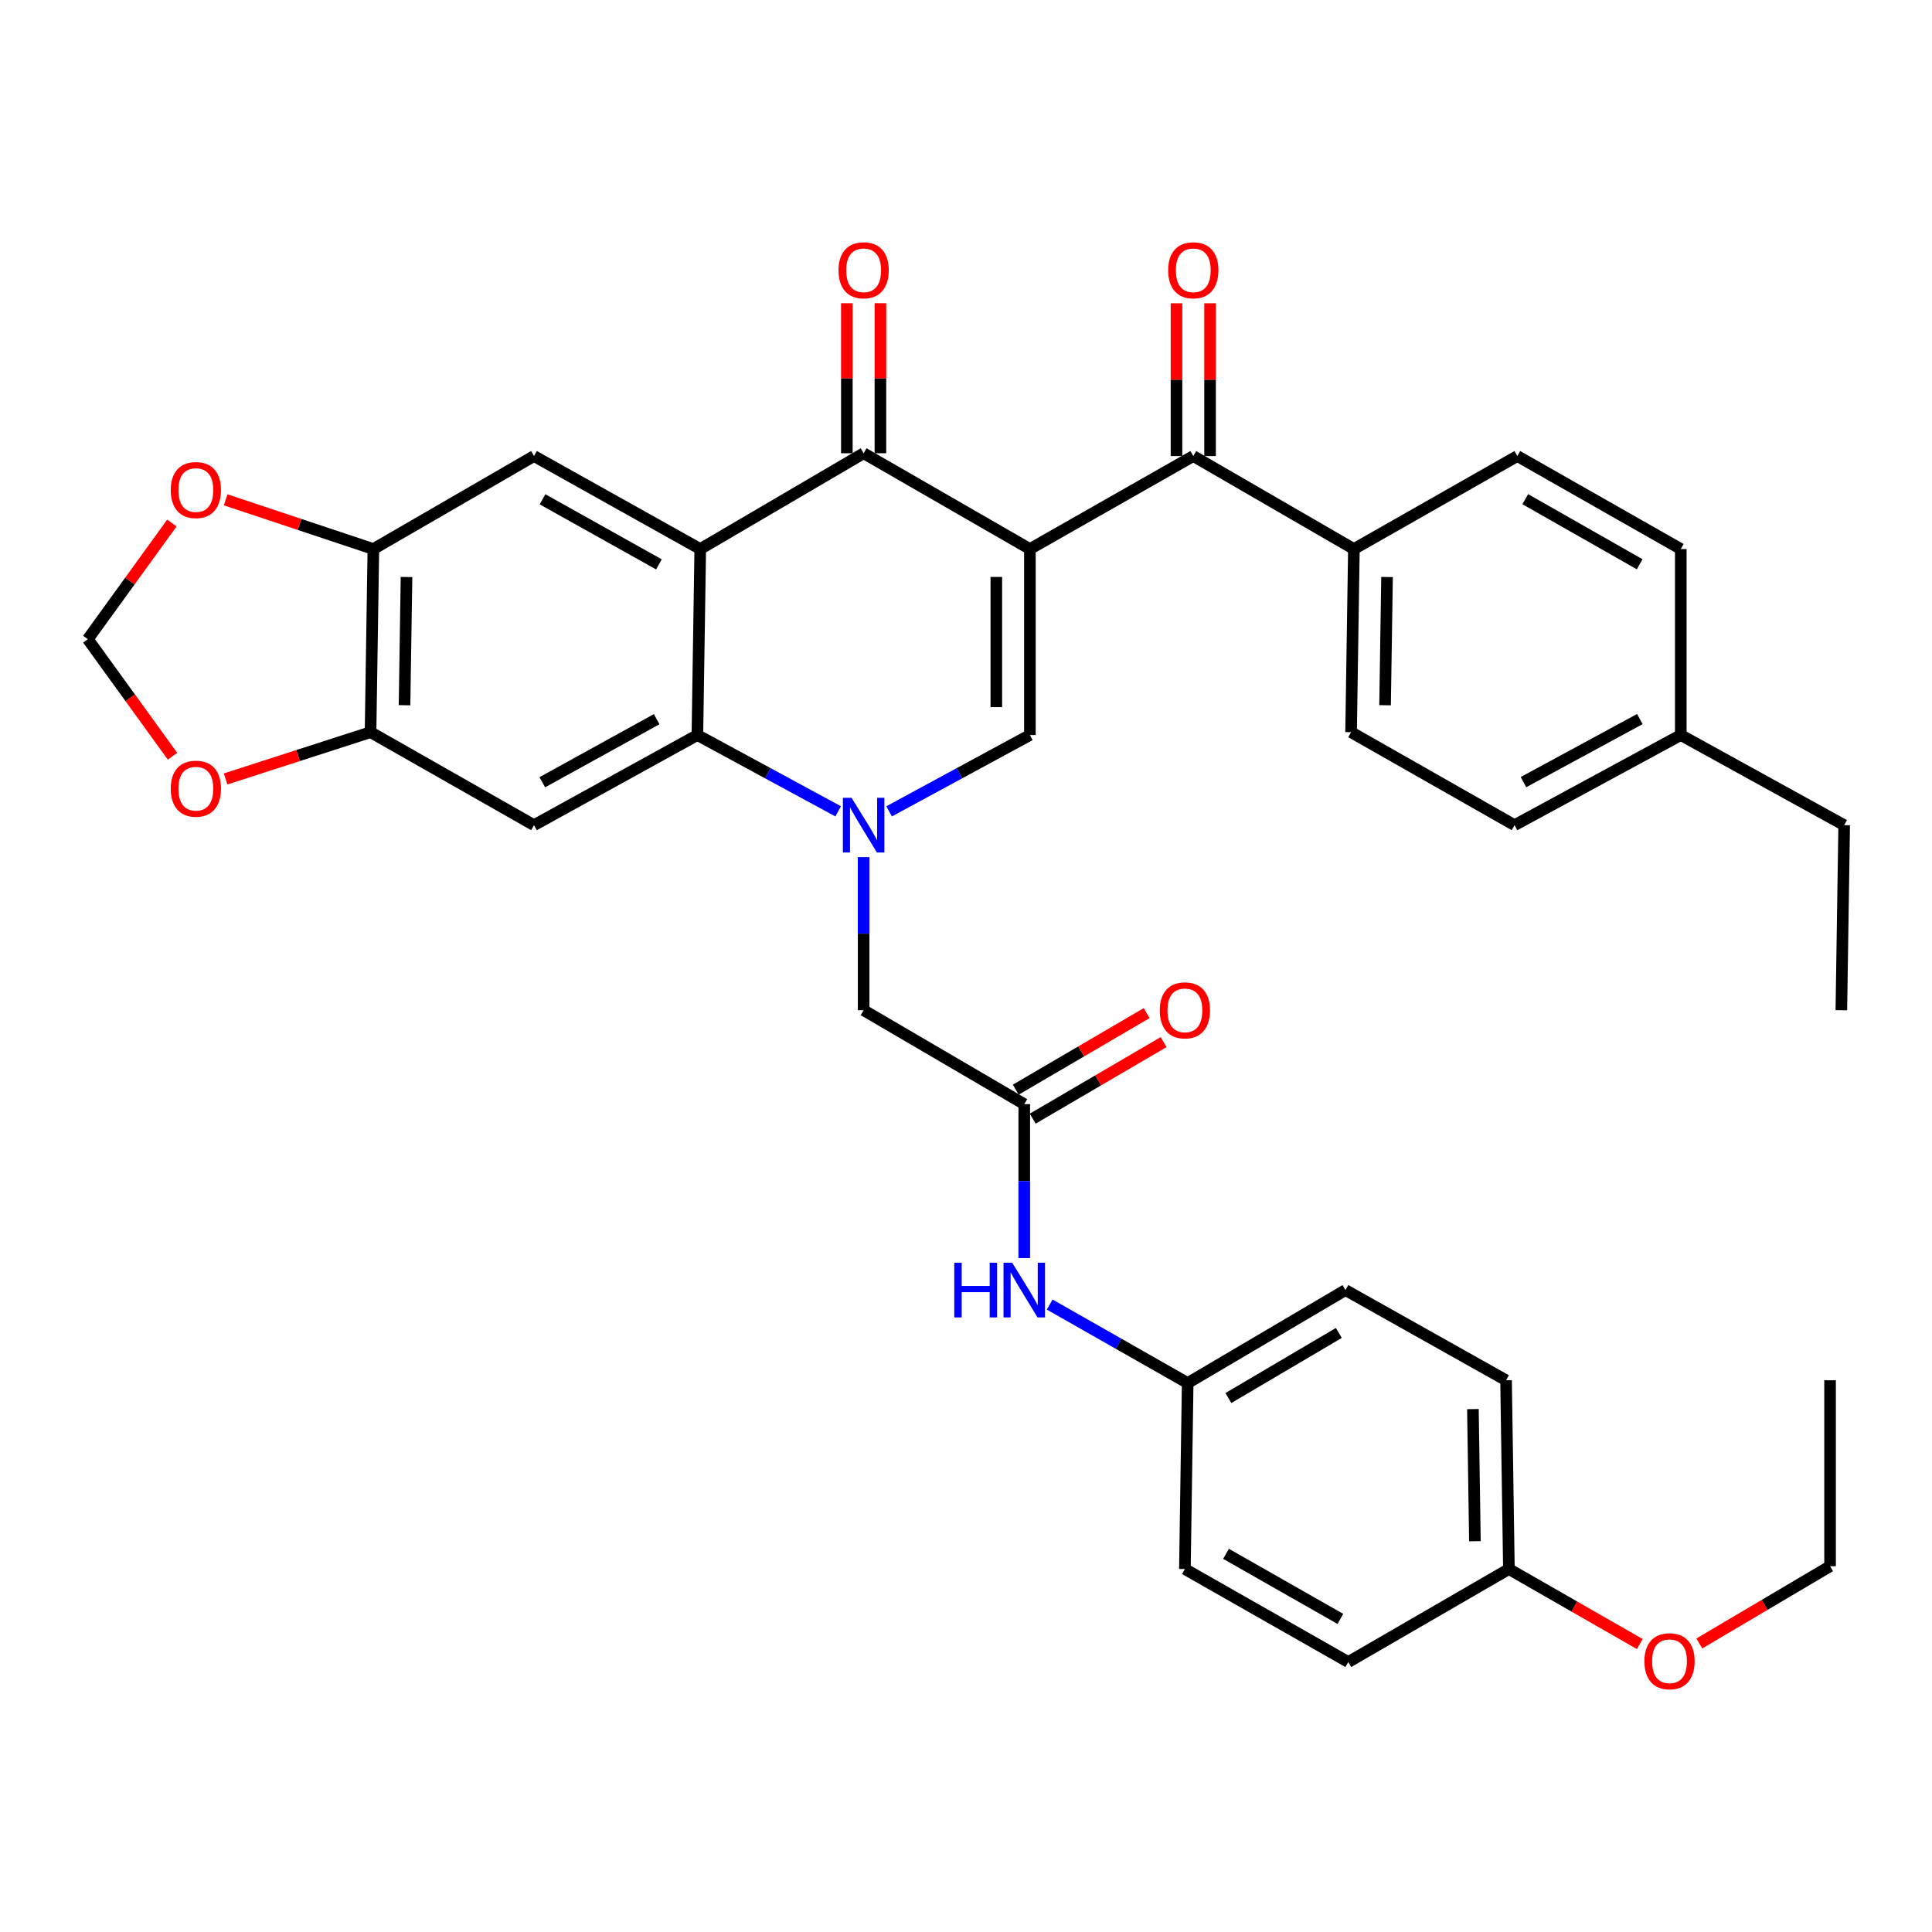 <?xml version='1.0' encoding='iso-8859-1'?>
<svg version='1.1' baseProfile='full'
              xmlns='http://www.w3.org/2000/svg'
                      xmlns:rdkit='http://www.rdkit.org/xml'
                      xmlns:xlink='http://www.w3.org/1999/xlink'
                  xml:space='preserve'
width='1000px' height='1000px' viewBox='0 0 1000 1000'>
<!-- END OF HEADER -->
<rect style='opacity:1.0;fill:#FFFFFF;stroke:none' width='1000' height='1000' x='0' y='0'> </rect>
<path class='bond-2' d='M 533.069,284.178 L 447.019,234.603' style='fill:none;fill-rule:evenodd;stroke:#000000;stroke-width:6px;stroke-linecap:butt;stroke-linejoin:miter;stroke-opacity:1' />
<path class='bond-3' d='M 533.069,284.178 L 533.069,380.459' style='fill:none;fill-rule:evenodd;stroke:#000000;stroke-width:6px;stroke-linecap:butt;stroke-linejoin:miter;stroke-opacity:1' />
<path class='bond-3' d='M 515.695,298.62 L 515.695,366.017' style='fill:none;fill-rule:evenodd;stroke:#000000;stroke-width:6px;stroke-linecap:butt;stroke-linejoin:miter;stroke-opacity:1' />
<path class='bond-5' d='M 533.069,284.178 L 617.642,236.051' style='fill:none;fill-rule:evenodd;stroke:#000000;stroke-width:6px;stroke-linecap:butt;stroke-linejoin:miter;stroke-opacity:1' />
<path class='bond-0' d='M 460.206,419.952 L 496.637,400.205' style='fill:none;fill-rule:evenodd;stroke:#0000FF;stroke-width:6px;stroke-linecap:butt;stroke-linejoin:miter;stroke-opacity:1' />
<path class='bond-0' d='M 496.637,400.205 L 533.069,380.459' style='fill:none;fill-rule:evenodd;stroke:#000000;stroke-width:6px;stroke-linecap:butt;stroke-linejoin:miter;stroke-opacity:1' />
<path class='bond-4' d='M 433.832,419.952 L 397.4,400.205' style='fill:none;fill-rule:evenodd;stroke:#0000FF;stroke-width:6px;stroke-linecap:butt;stroke-linejoin:miter;stroke-opacity:1' />
<path class='bond-4' d='M 397.4,400.205 L 360.968,380.459' style='fill:none;fill-rule:evenodd;stroke:#000000;stroke-width:6px;stroke-linecap:butt;stroke-linejoin:miter;stroke-opacity:1' />
<path class='bond-11' d='M 447.019,443.653 L 447.019,483.266' style='fill:none;fill-rule:evenodd;stroke:#0000FF;stroke-width:6px;stroke-linecap:butt;stroke-linejoin:miter;stroke-opacity:1' />
<path class='bond-11' d='M 447.019,483.266 L 447.019,522.879' style='fill:none;fill-rule:evenodd;stroke:#000000;stroke-width:6px;stroke-linecap:butt;stroke-linejoin:miter;stroke-opacity:1' />
<path class='bond-1' d='M 362.445,284.178 L 447.019,234.603' style='fill:none;fill-rule:evenodd;stroke:#000000;stroke-width:6px;stroke-linecap:butt;stroke-linejoin:miter;stroke-opacity:1' />
<path class='bond-7' d='M 362.445,284.178 L 276.395,236.051' style='fill:none;fill-rule:evenodd;stroke:#000000;stroke-width:6px;stroke-linecap:butt;stroke-linejoin:miter;stroke-opacity:1' />
<path class='bond-7' d='M 341.057,292.122 L 280.822,258.434' style='fill:none;fill-rule:evenodd;stroke:#000000;stroke-width:6px;stroke-linecap:butt;stroke-linejoin:miter;stroke-opacity:1' />
<path class='bond-36' d='M 362.445,284.178 L 360.968,380.459' style='fill:none;fill-rule:evenodd;stroke:#000000;stroke-width:6px;stroke-linecap:butt;stroke-linejoin:miter;stroke-opacity:1' />
<path class='bond-16' d='M 455.706,234.603 L 455.706,195.776' style='fill:none;fill-rule:evenodd;stroke:#000000;stroke-width:6px;stroke-linecap:butt;stroke-linejoin:miter;stroke-opacity:1' />
<path class='bond-16' d='M 455.706,195.776 L 455.706,156.948' style='fill:none;fill-rule:evenodd;stroke:#FF0000;stroke-width:6px;stroke-linecap:butt;stroke-linejoin:miter;stroke-opacity:1' />
<path class='bond-16' d='M 438.332,234.603 L 438.332,195.776' style='fill:none;fill-rule:evenodd;stroke:#000000;stroke-width:6px;stroke-linecap:butt;stroke-linejoin:miter;stroke-opacity:1' />
<path class='bond-16' d='M 438.332,195.776 L 438.332,156.948' style='fill:none;fill-rule:evenodd;stroke:#FF0000;stroke-width:6px;stroke-linecap:butt;stroke-linejoin:miter;stroke-opacity:1' />
<path class='bond-6' d='M 360.968,380.459 L 276.395,427.099' style='fill:none;fill-rule:evenodd;stroke:#000000;stroke-width:6px;stroke-linecap:butt;stroke-linejoin:miter;stroke-opacity:1' />
<path class='bond-6' d='M 339.892,372.241 L 280.691,404.889' style='fill:none;fill-rule:evenodd;stroke:#000000;stroke-width:6px;stroke-linecap:butt;stroke-linejoin:miter;stroke-opacity:1' />
<path class='bond-12' d='M 617.642,236.051 L 700.777,284.178' style='fill:none;fill-rule:evenodd;stroke:#000000;stroke-width:6px;stroke-linecap:butt;stroke-linejoin:miter;stroke-opacity:1' />
<path class='bond-18' d='M 626.329,236.051 L 626.329,196.518' style='fill:none;fill-rule:evenodd;stroke:#000000;stroke-width:6px;stroke-linecap:butt;stroke-linejoin:miter;stroke-opacity:1' />
<path class='bond-18' d='M 626.329,196.518 L 626.329,156.984' style='fill:none;fill-rule:evenodd;stroke:#FF0000;stroke-width:6px;stroke-linecap:butt;stroke-linejoin:miter;stroke-opacity:1' />
<path class='bond-18' d='M 608.955,236.051 L 608.955,196.518' style='fill:none;fill-rule:evenodd;stroke:#000000;stroke-width:6px;stroke-linecap:butt;stroke-linejoin:miter;stroke-opacity:1' />
<path class='bond-18' d='M 608.955,196.518 L 608.955,156.984' style='fill:none;fill-rule:evenodd;stroke:#FF0000;stroke-width:6px;stroke-linecap:butt;stroke-linejoin:miter;stroke-opacity:1' />
<path class='bond-8' d='M 276.395,427.099 L 191.793,378.973' style='fill:none;fill-rule:evenodd;stroke:#000000;stroke-width:6px;stroke-linecap:butt;stroke-linejoin:miter;stroke-opacity:1' />
<path class='bond-9' d='M 276.395,236.051 L 193.26,284.178' style='fill:none;fill-rule:evenodd;stroke:#000000;stroke-width:6px;stroke-linecap:butt;stroke-linejoin:miter;stroke-opacity:1' />
<path class='bond-13' d='M 191.793,378.973 L 154.274,391.077' style='fill:none;fill-rule:evenodd;stroke:#000000;stroke-width:6px;stroke-linecap:butt;stroke-linejoin:miter;stroke-opacity:1' />
<path class='bond-13' d='M 154.274,391.077 L 116.755,403.182' style='fill:none;fill-rule:evenodd;stroke:#FF0000;stroke-width:6px;stroke-linecap:butt;stroke-linejoin:miter;stroke-opacity:1' />
<path class='bond-37' d='M 191.793,378.973 L 193.26,284.178' style='fill:none;fill-rule:evenodd;stroke:#000000;stroke-width:6px;stroke-linecap:butt;stroke-linejoin:miter;stroke-opacity:1' />
<path class='bond-37' d='M 209.385,365.022 L 210.412,298.666' style='fill:none;fill-rule:evenodd;stroke:#000000;stroke-width:6px;stroke-linecap:butt;stroke-linejoin:miter;stroke-opacity:1' />
<path class='bond-14' d='M 193.26,284.178 L 155.03,271.442' style='fill:none;fill-rule:evenodd;stroke:#000000;stroke-width:6px;stroke-linecap:butt;stroke-linejoin:miter;stroke-opacity:1' />
<path class='bond-14' d='M 155.03,271.442 L 116.801,258.707' style='fill:none;fill-rule:evenodd;stroke:#FF0000;stroke-width:6px;stroke-linecap:butt;stroke-linejoin:miter;stroke-opacity:1' />
<path class='bond-10' d='M 530.154,571.507 L 447.019,522.879' style='fill:none;fill-rule:evenodd;stroke:#000000;stroke-width:6px;stroke-linecap:butt;stroke-linejoin:miter;stroke-opacity:1' />
<path class='bond-15' d='M 530.154,571.507 L 530.154,611.341' style='fill:none;fill-rule:evenodd;stroke:#000000;stroke-width:6px;stroke-linecap:butt;stroke-linejoin:miter;stroke-opacity:1' />
<path class='bond-15' d='M 530.154,611.341 L 530.154,651.174' style='fill:none;fill-rule:evenodd;stroke:#0000FF;stroke-width:6px;stroke-linecap:butt;stroke-linejoin:miter;stroke-opacity:1' />
<path class='bond-19' d='M 534.539,579.006 L 568.408,559.197' style='fill:none;fill-rule:evenodd;stroke:#000000;stroke-width:6px;stroke-linecap:butt;stroke-linejoin:miter;stroke-opacity:1' />
<path class='bond-19' d='M 568.408,559.197 L 602.276,539.389' style='fill:none;fill-rule:evenodd;stroke:#FF0000;stroke-width:6px;stroke-linecap:butt;stroke-linejoin:miter;stroke-opacity:1' />
<path class='bond-19' d='M 525.768,564.008 L 559.636,544.2' style='fill:none;fill-rule:evenodd;stroke:#000000;stroke-width:6px;stroke-linecap:butt;stroke-linejoin:miter;stroke-opacity:1' />
<path class='bond-19' d='M 559.636,544.2 L 593.505,524.391' style='fill:none;fill-rule:evenodd;stroke:#FF0000;stroke-width:6px;stroke-linecap:butt;stroke-linejoin:miter;stroke-opacity:1' />
<path class='bond-20' d='M 700.777,284.178 L 699.32,378.973' style='fill:none;fill-rule:evenodd;stroke:#000000;stroke-width:6px;stroke-linecap:butt;stroke-linejoin:miter;stroke-opacity:1' />
<path class='bond-20' d='M 717.931,298.664 L 716.91,365.021' style='fill:none;fill-rule:evenodd;stroke:#000000;stroke-width:6px;stroke-linecap:butt;stroke-linejoin:miter;stroke-opacity:1' />
<path class='bond-21' d='M 700.777,284.178 L 785.37,236.051' style='fill:none;fill-rule:evenodd;stroke:#000000;stroke-width:6px;stroke-linecap:butt;stroke-linejoin:miter;stroke-opacity:1' />
<path class='bond-39' d='M 89.295,391.437 L 67.375,361.137' style='fill:none;fill-rule:evenodd;stroke:#FF0000;stroke-width:6px;stroke-linecap:butt;stroke-linejoin:miter;stroke-opacity:1' />
<path class='bond-39' d='M 67.375,361.137 L 45.455,330.837' style='fill:none;fill-rule:evenodd;stroke:#000000;stroke-width:6px;stroke-linecap:butt;stroke-linejoin:miter;stroke-opacity:1' />
<path class='bond-17' d='M 88.971,270.715 L 67.213,300.776' style='fill:none;fill-rule:evenodd;stroke:#FF0000;stroke-width:6px;stroke-linecap:butt;stroke-linejoin:miter;stroke-opacity:1' />
<path class='bond-17' d='M 67.213,300.776 L 45.455,330.837' style='fill:none;fill-rule:evenodd;stroke:#000000;stroke-width:6px;stroke-linecap:butt;stroke-linejoin:miter;stroke-opacity:1' />
<path class='bond-22' d='M 543.327,675.235 L 579.037,695.55' style='fill:none;fill-rule:evenodd;stroke:#0000FF;stroke-width:6px;stroke-linecap:butt;stroke-linejoin:miter;stroke-opacity:1' />
<path class='bond-22' d='M 579.037,695.55 L 614.746,715.866' style='fill:none;fill-rule:evenodd;stroke:#000000;stroke-width:6px;stroke-linecap:butt;stroke-linejoin:miter;stroke-opacity:1' />
<path class='bond-25' d='M 699.32,378.973 L 783.922,427.099' style='fill:none;fill-rule:evenodd;stroke:#000000;stroke-width:6px;stroke-linecap:butt;stroke-linejoin:miter;stroke-opacity:1' />
<path class='bond-24' d='M 785.37,236.051 L 869.972,284.178' style='fill:none;fill-rule:evenodd;stroke:#000000;stroke-width:6px;stroke-linecap:butt;stroke-linejoin:miter;stroke-opacity:1' />
<path class='bond-24' d='M 789.47,258.372 L 848.691,292.06' style='fill:none;fill-rule:evenodd;stroke:#000000;stroke-width:6px;stroke-linecap:butt;stroke-linejoin:miter;stroke-opacity:1' />
<path class='bond-27' d='M 614.746,715.866 L 613.299,812.129' style='fill:none;fill-rule:evenodd;stroke:#000000;stroke-width:6px;stroke-linecap:butt;stroke-linejoin:miter;stroke-opacity:1' />
<path class='bond-28' d='M 614.746,715.866 L 696.405,667.74' style='fill:none;fill-rule:evenodd;stroke:#000000;stroke-width:6px;stroke-linecap:butt;stroke-linejoin:miter;stroke-opacity:1' />
<path class='bond-28' d='M 635.817,723.615 L 692.978,689.927' style='fill:none;fill-rule:evenodd;stroke:#000000;stroke-width:6px;stroke-linecap:butt;stroke-linejoin:miter;stroke-opacity:1' />
<path class='bond-23' d='M 781.007,812.129 L 779.53,714.428' style='fill:none;fill-rule:evenodd;stroke:#000000;stroke-width:6px;stroke-linecap:butt;stroke-linejoin:miter;stroke-opacity:1' />
<path class='bond-23' d='M 763.413,797.736 L 762.38,729.346' style='fill:none;fill-rule:evenodd;stroke:#000000;stroke-width:6px;stroke-linecap:butt;stroke-linejoin:miter;stroke-opacity:1' />
<path class='bond-31' d='M 781.007,812.129 L 814.877,831.543' style='fill:none;fill-rule:evenodd;stroke:#000000;stroke-width:6px;stroke-linecap:butt;stroke-linejoin:miter;stroke-opacity:1' />
<path class='bond-31' d='M 814.877,831.543 L 848.747,850.957' style='fill:none;fill-rule:evenodd;stroke:#FF0000;stroke-width:6px;stroke-linecap:butt;stroke-linejoin:miter;stroke-opacity:1' />
<path class='bond-40' d='M 781.007,812.129 L 697.872,860.265' style='fill:none;fill-rule:evenodd;stroke:#000000;stroke-width:6px;stroke-linecap:butt;stroke-linejoin:miter;stroke-opacity:1' />
<path class='bond-26' d='M 869.972,284.178 L 869.972,380.459' style='fill:none;fill-rule:evenodd;stroke:#000000;stroke-width:6px;stroke-linecap:butt;stroke-linejoin:miter;stroke-opacity:1' />
<path class='bond-38' d='M 783.922,427.099 L 869.972,380.459' style='fill:none;fill-rule:evenodd;stroke:#000000;stroke-width:6px;stroke-linecap:butt;stroke-linejoin:miter;stroke-opacity:1' />
<path class='bond-38' d='M 788.55,404.828 L 848.786,372.18' style='fill:none;fill-rule:evenodd;stroke:#000000;stroke-width:6px;stroke-linecap:butt;stroke-linejoin:miter;stroke-opacity:1' />
<path class='bond-32' d='M 869.972,380.459 L 954.545,427.099' style='fill:none;fill-rule:evenodd;stroke:#000000;stroke-width:6px;stroke-linecap:butt;stroke-linejoin:miter;stroke-opacity:1' />
<path class='bond-30' d='M 613.299,812.129 L 697.872,860.265' style='fill:none;fill-rule:evenodd;stroke:#000000;stroke-width:6px;stroke-linecap:butt;stroke-linejoin:miter;stroke-opacity:1' />
<path class='bond-30' d='M 634.579,804.249 L 693.78,837.945' style='fill:none;fill-rule:evenodd;stroke:#000000;stroke-width:6px;stroke-linecap:butt;stroke-linejoin:miter;stroke-opacity:1' />
<path class='bond-29' d='M 696.405,667.74 L 779.53,714.428' style='fill:none;fill-rule:evenodd;stroke:#000000;stroke-width:6px;stroke-linecap:butt;stroke-linejoin:miter;stroke-opacity:1' />
<path class='bond-33' d='M 879.555,850.671 L 913.397,830.666' style='fill:none;fill-rule:evenodd;stroke:#FF0000;stroke-width:6px;stroke-linecap:butt;stroke-linejoin:miter;stroke-opacity:1' />
<path class='bond-33' d='M 913.397,830.666 L 947.239,810.662' style='fill:none;fill-rule:evenodd;stroke:#000000;stroke-width:6px;stroke-linecap:butt;stroke-linejoin:miter;stroke-opacity:1' />
<path class='bond-34' d='M 954.545,427.099 L 953.078,522.879' style='fill:none;fill-rule:evenodd;stroke:#000000;stroke-width:6px;stroke-linecap:butt;stroke-linejoin:miter;stroke-opacity:1' />
<path class='bond-35' d='M 947.239,810.662 L 947.239,714.428' style='fill:none;fill-rule:evenodd;stroke:#000000;stroke-width:6px;stroke-linecap:butt;stroke-linejoin:miter;stroke-opacity:1' />
<path  class='atom-1' d='M 440.759 412.939
L 450.039 427.939
Q 450.959 429.419, 452.439 432.099
Q 453.919 434.779, 453.999 434.939
L 453.999 412.939
L 457.759 412.939
L 457.759 441.259
L 453.879 441.259
L 443.919 424.859
Q 442.759 422.939, 441.519 420.739
Q 440.319 418.539, 439.959 417.859
L 439.959 441.259
L 436.279 441.259
L 436.279 412.939
L 440.759 412.939
' fill='#0000FF'/>
<path  class='atom-14' d='M 88.38 408.222
Q 88.38 401.422, 91.74 397.622
Q 95.1 393.822, 101.38 393.822
Q 107.66 393.822, 111.02 397.622
Q 114.38 401.422, 114.38 408.222
Q 114.38 415.102, 110.98 419.022
Q 107.58 422.902, 101.38 422.902
Q 95.14 422.902, 91.74 419.022
Q 88.38 415.142, 88.38 408.222
M 101.38 419.702
Q 105.7 419.702, 108.02 416.822
Q 110.38 413.902, 110.38 408.222
Q 110.38 402.662, 108.02 399.862
Q 105.7 397.022, 101.38 397.022
Q 97.06 397.022, 94.7 399.822
Q 92.38 402.622, 92.38 408.222
Q 92.38 413.942, 94.7 416.822
Q 97.06 419.702, 101.38 419.702
' fill='#FF0000'/>
<path  class='atom-15' d='M 88.38 253.65
Q 88.38 246.85, 91.74 243.05
Q 95.1 239.25, 101.38 239.25
Q 107.66 239.25, 111.02 243.05
Q 114.38 246.85, 114.38 253.65
Q 114.38 260.53, 110.98 264.45
Q 107.58 268.33, 101.38 268.33
Q 95.14 268.33, 91.74 264.45
Q 88.38 260.57, 88.38 253.65
M 101.38 265.13
Q 105.7 265.13, 108.02 262.25
Q 110.38 259.33, 110.38 253.65
Q 110.38 248.09, 108.02 245.29
Q 105.7 242.45, 101.38 242.45
Q 97.06 242.45, 94.7 245.25
Q 92.38 248.05, 92.38 253.65
Q 92.38 259.37, 94.7 262.25
Q 97.06 265.13, 101.38 265.13
' fill='#FF0000'/>
<path  class='atom-16' d='M 493.934 653.58
L 497.774 653.58
L 497.774 665.62
L 512.254 665.62
L 512.254 653.58
L 516.094 653.58
L 516.094 681.9
L 512.254 681.9
L 512.254 668.82
L 497.774 668.82
L 497.774 681.9
L 493.934 681.9
L 493.934 653.58
' fill='#0000FF'/>
<path  class='atom-16' d='M 523.894 653.58
L 533.174 668.58
Q 534.094 670.06, 535.574 672.74
Q 537.054 675.42, 537.134 675.58
L 537.134 653.58
L 540.894 653.58
L 540.894 681.9
L 537.014 681.9
L 527.054 665.5
Q 525.894 663.58, 524.654 661.38
Q 523.454 659.18, 523.094 658.5
L 523.094 681.9
L 519.414 681.9
L 519.414 653.58
L 523.894 653.58
' fill='#0000FF'/>
<path  class='atom-17' d='M 434.019 139.898
Q 434.019 133.098, 437.379 129.298
Q 440.739 125.498, 447.019 125.498
Q 453.299 125.498, 456.659 129.298
Q 460.019 133.098, 460.019 139.898
Q 460.019 146.778, 456.619 150.698
Q 453.219 154.578, 447.019 154.578
Q 440.779 154.578, 437.379 150.698
Q 434.019 146.818, 434.019 139.898
M 447.019 151.378
Q 451.339 151.378, 453.659 148.498
Q 456.019 145.578, 456.019 139.898
Q 456.019 134.338, 453.659 131.538
Q 451.339 128.698, 447.019 128.698
Q 442.699 128.698, 440.339 131.498
Q 438.019 134.298, 438.019 139.898
Q 438.019 145.618, 440.339 148.498
Q 442.699 151.378, 447.019 151.378
' fill='#FF0000'/>
<path  class='atom-19' d='M 604.642 139.898
Q 604.642 133.098, 608.002 129.298
Q 611.362 125.498, 617.642 125.498
Q 623.922 125.498, 627.282 129.298
Q 630.642 133.098, 630.642 139.898
Q 630.642 146.778, 627.242 150.698
Q 623.842 154.578, 617.642 154.578
Q 611.402 154.578, 608.002 150.698
Q 604.642 146.818, 604.642 139.898
M 617.642 151.378
Q 621.962 151.378, 624.282 148.498
Q 626.642 145.578, 626.642 139.898
Q 626.642 134.338, 624.282 131.538
Q 621.962 128.698, 617.642 128.698
Q 613.322 128.698, 610.962 131.498
Q 608.642 134.298, 608.642 139.898
Q 608.642 145.618, 610.962 148.498
Q 613.322 151.378, 617.642 151.378
' fill='#FF0000'/>
<path  class='atom-20' d='M 600.299 522.959
Q 600.299 516.159, 603.659 512.359
Q 607.019 508.559, 613.299 508.559
Q 619.579 508.559, 622.939 512.359
Q 626.299 516.159, 626.299 522.959
Q 626.299 529.839, 622.899 533.759
Q 619.499 537.639, 613.299 537.639
Q 607.059 537.639, 603.659 533.759
Q 600.299 529.879, 600.299 522.959
M 613.299 534.439
Q 617.619 534.439, 619.939 531.559
Q 622.299 528.639, 622.299 522.959
Q 622.299 517.399, 619.939 514.599
Q 617.619 511.759, 613.299 511.759
Q 608.979 511.759, 606.619 514.559
Q 604.299 517.359, 604.299 522.959
Q 604.299 528.679, 606.619 531.559
Q 608.979 534.439, 613.299 534.439
' fill='#FF0000'/>
<path  class='atom-32' d='M 851.142 859.862
Q 851.142 853.062, 854.502 849.262
Q 857.862 845.462, 864.142 845.462
Q 870.422 845.462, 873.782 849.262
Q 877.142 853.062, 877.142 859.862
Q 877.142 866.742, 873.742 870.662
Q 870.342 874.542, 864.142 874.542
Q 857.902 874.542, 854.502 870.662
Q 851.142 866.782, 851.142 859.862
M 864.142 871.342
Q 868.462 871.342, 870.782 868.462
Q 873.142 865.542, 873.142 859.862
Q 873.142 854.302, 870.782 851.502
Q 868.462 848.662, 864.142 848.662
Q 859.822 848.662, 857.462 851.462
Q 855.142 854.262, 855.142 859.862
Q 855.142 865.582, 857.462 868.462
Q 859.822 871.342, 864.142 871.342
' fill='#FF0000'/>
</svg>
